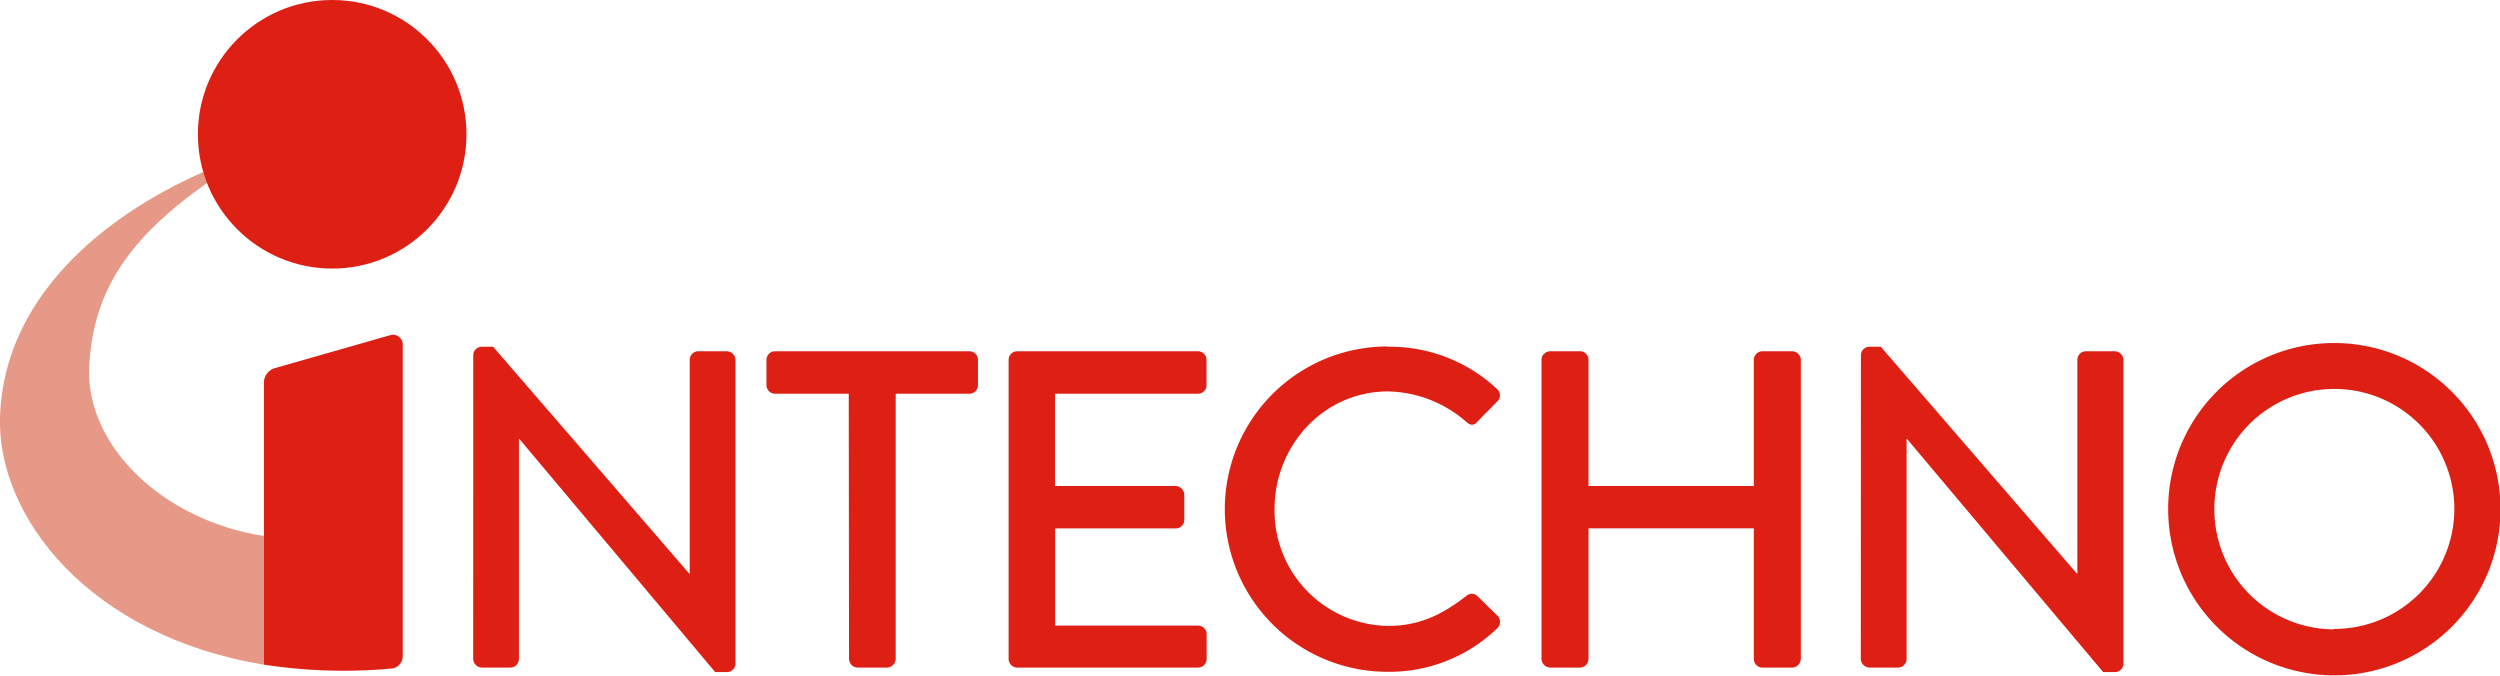 <svg viewBox="0 0 349.81 94.52" xmlns="http://www.w3.org/2000/svg"><path d="m29 25.59c-.19-.5-.37-1-.52-1.54-14.63 6.45-27.96 17.95-28.48 34.29-.43 13.98 12.52 30.66 36.93 34.66v-18c-14-2.16-25-12.51-24.45-23.78.57-10.58 5.58-17.93 16.52-25.63z" fill="#e69987"/><g fill="#dd1f14"><path d="m38.39 51.53a2.15 2.15 0 0 0 -1.46 1.95v39.52a73.34 73.34 0 0 0 17.9.54 1.72 1.72 0 0 0 1.52-1.68v-43.7a1.36 1.36 0 0 0 -1.68-1.28z"/><path d="m66.22 49.66a1.19 1.19 0 0 1 1.2-1.14h1.58l27.44 31.74h.07v-29.91a1.2 1.2 0 0 1 1.2-1.2h4a1.24 1.24 0 0 1 1.2 1.2v42.55a1.19 1.19 0 0 1 -1.2 1.14h-1.64l-27.4-32.62h-.06v30.78a1.21 1.21 0 0 1 -1.2 1.21h-4a1.25 1.25 0 0 1 -1.2-1.21z"/><path d="m118.76 55.09h-10.31a1.2 1.2 0 0 1 -1.2-1.2v-3.54a1.2 1.2 0 0 1 1.2-1.2h27.19a1.2 1.2 0 0 1 1.2 1.2v3.54a1.2 1.2 0 0 1 -1.2 1.2h-10.31v37.11a1.25 1.25 0 0 1 -1.2 1.21h-4.13a1.24 1.24 0 0 1 -1.2-1.21z"/><path d="m141.13 50.35a1.2 1.2 0 0 1 1.2-1.2h25.29a1.2 1.2 0 0 1 1.2 1.2v3.54a1.19 1.19 0 0 1 -1.2 1.2h-20v12.91h16.88a1.25 1.25 0 0 1 1.21 1.2v3.54a1.2 1.2 0 0 1 -1.21 1.2h-16.86v13.6h20a1.19 1.19 0 0 1 1.2 1.2v3.46a1.2 1.2 0 0 1 -1.2 1.21h-25.31a1.21 1.21 0 0 1 -1.2-1.21z"/><path d="m194.14 48.52a21.94 21.94 0 0 1 15.3 5.88 1.18 1.18 0 0 1 .07 1.77l-2.79 2.83c-.44.57-1 .57-1.58 0a17.12 17.12 0 0 0 -10.93-4.23c-9 0-15.87 7.58-15.87 16.44a16.12 16.12 0 0 0 15.93 16.37c4.61 0 7.84-1.83 10.87-4.17a1.16 1.16 0 0 1 1.52-.07l2.91 2.85a1.22 1.22 0 0 1 -.06 1.71 21.72 21.72 0 0 1 -15.37 6.1 22.76 22.76 0 1 1 0-45.52z"/><path d="m215.69 50.35a1.24 1.24 0 0 1 1.2-1.2h4.18a1.2 1.2 0 0 1 1.2 1.2v17.65h23.13v-17.65a1.21 1.21 0 0 1 1.21-1.2h4.17a1.24 1.24 0 0 1 1.2 1.2v41.85a1.25 1.25 0 0 1 -1.2 1.21h-4.17a1.21 1.21 0 0 1 -1.21-1.21v-18.27h-23.13v18.27a1.21 1.21 0 0 1 -1.2 1.21h-4.18a1.25 1.25 0 0 1 -1.2-1.21z"/><path d="m260.39 49.66a1.19 1.19 0 0 1 1.2-1.14h1.58l27.44 31.74h.06v-29.91a1.2 1.2 0 0 1 1.2-1.2h4.05a1.24 1.24 0 0 1 1.2 1.2v42.55a1.19 1.19 0 0 1 -1.2 1.14h-1.64l-27.44-32.62h-.06v30.78a1.21 1.21 0 0 1 -1.21 1.21h-4a1.25 1.25 0 0 1 -1.2-1.21z"/><path d="m326.56 48a23.25 23.25 0 1 1 -23.18 23.31 23.2 23.2 0 0 1 23.18-23.31zm0 40a16.79 16.79 0 1 0 -16.72-16.72 16.78 16.78 0 0 0 16.72 16.78z"/><circle cx="46.48" cy="18.79" r="18.79"/></g></svg>